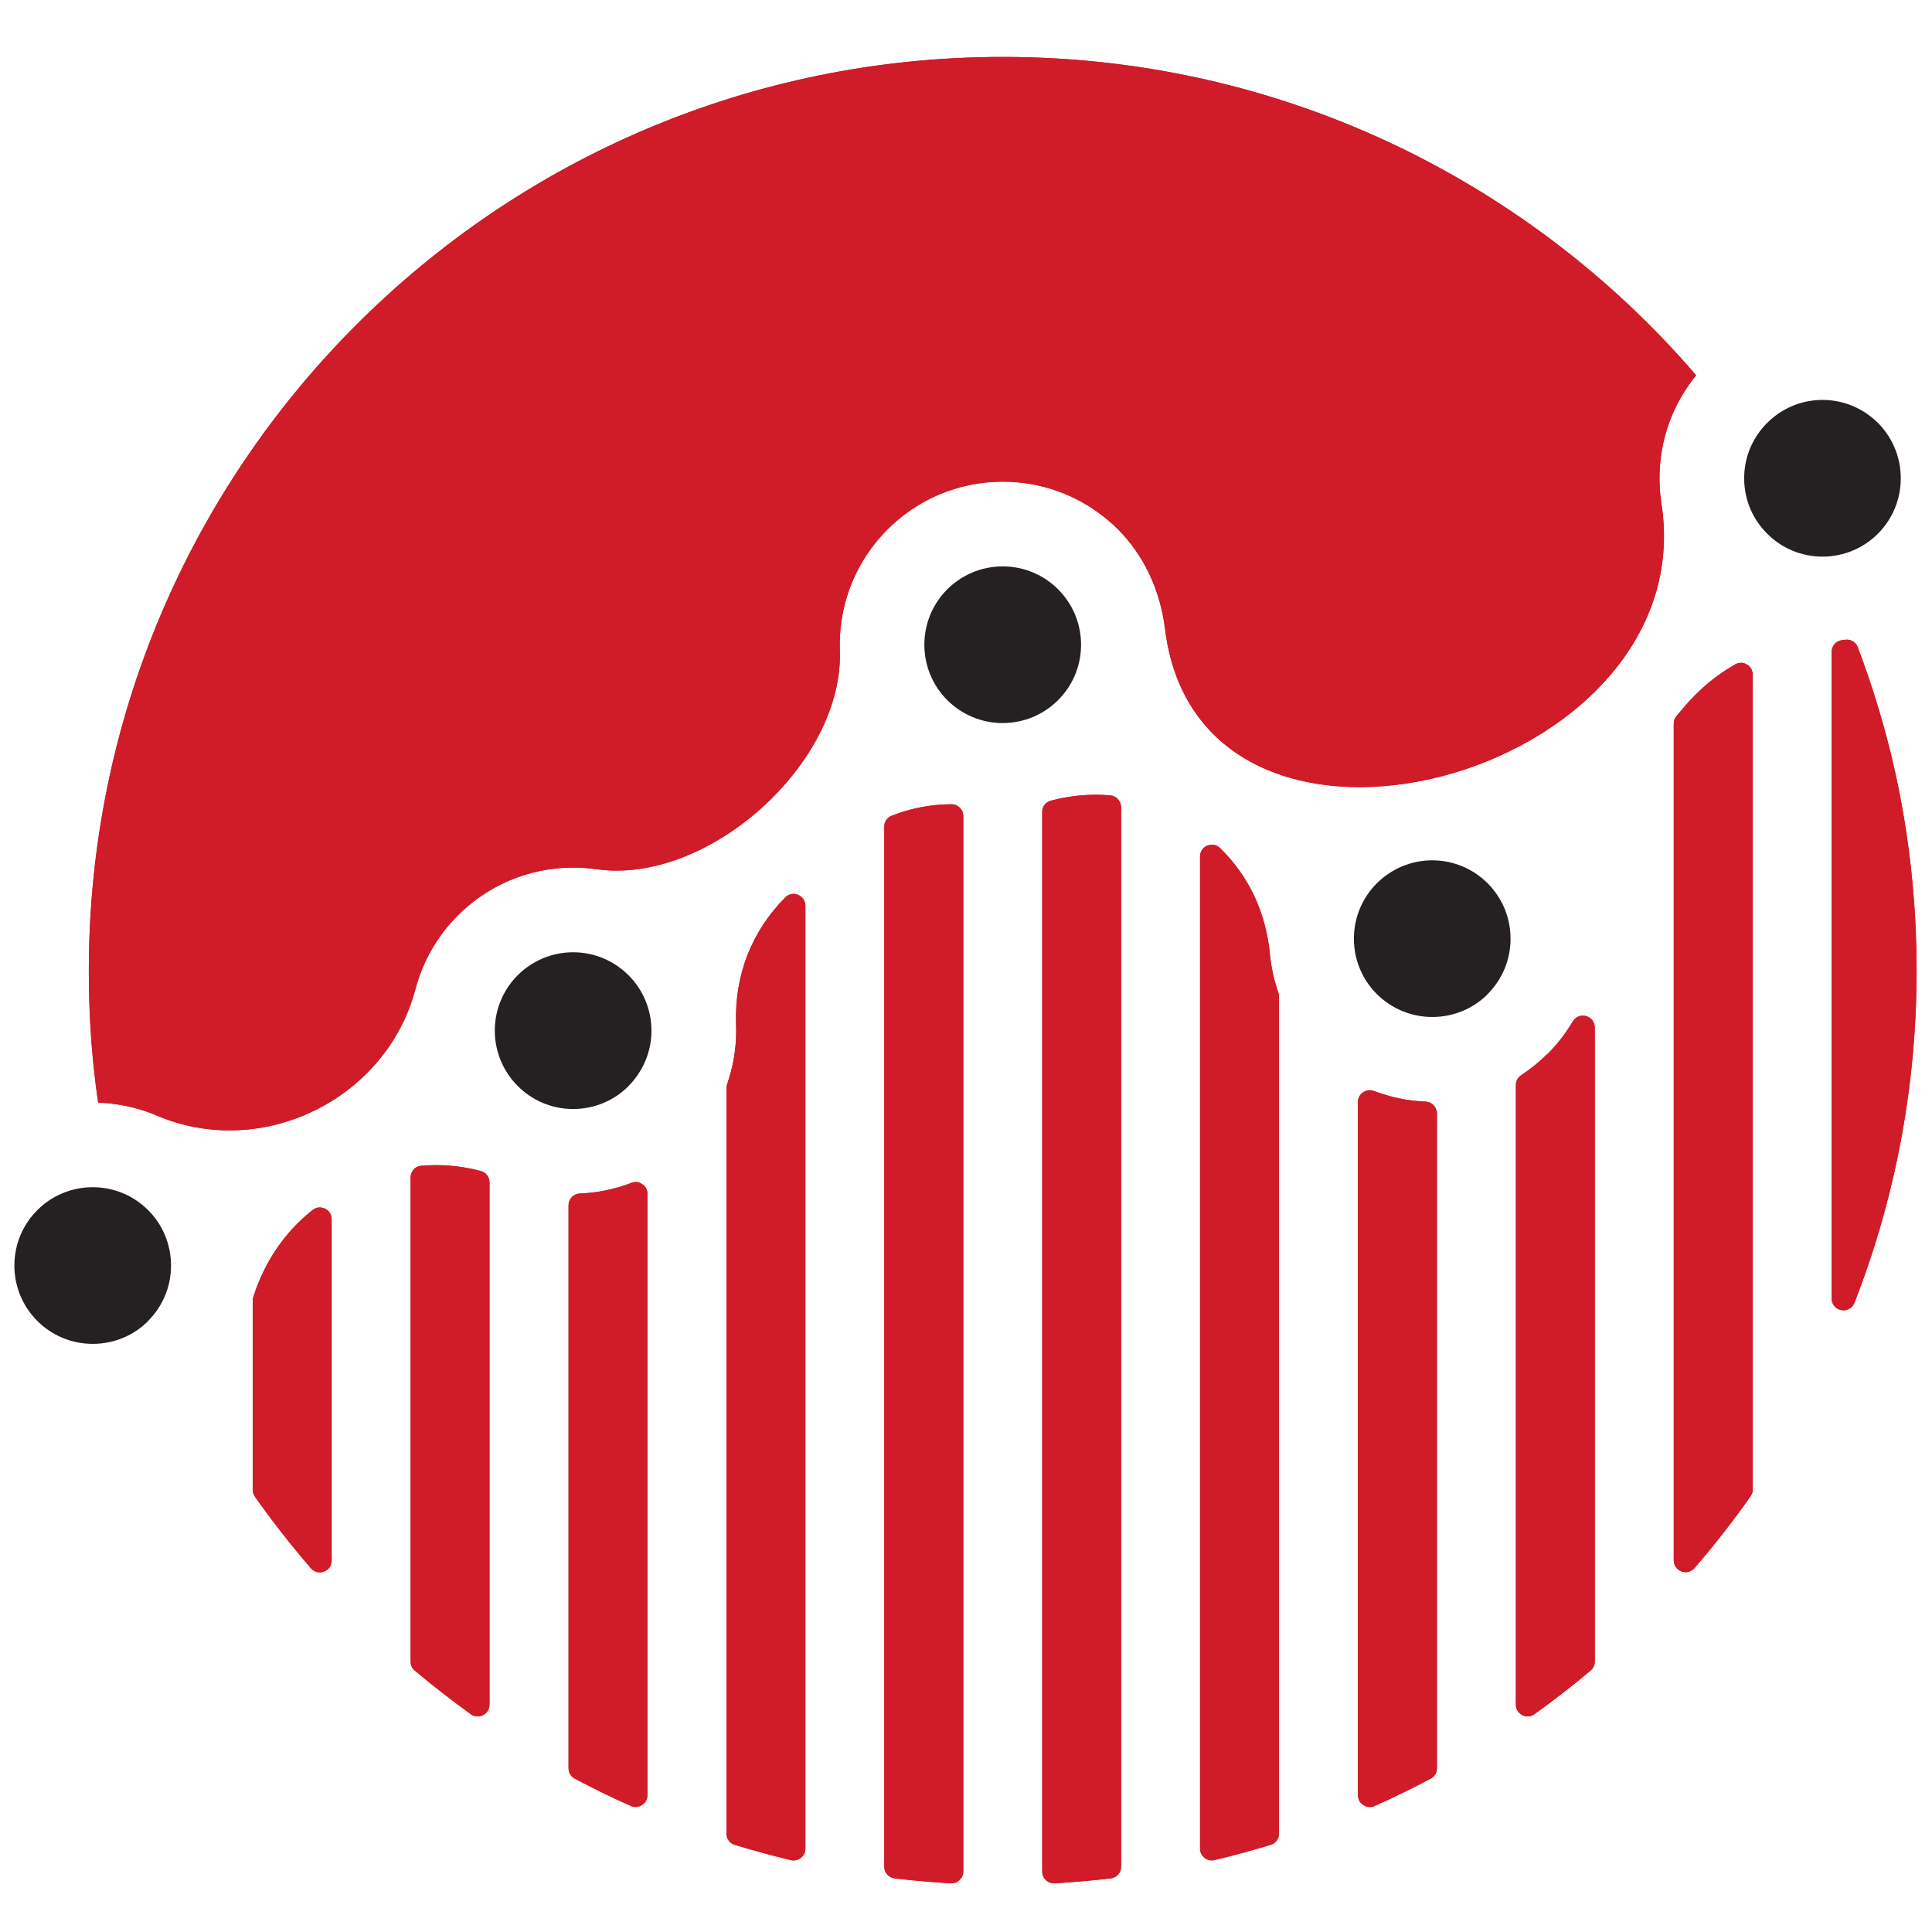 <?xml version="1.0" encoding="utf-8"?>
<!-- Generator: Adobe Illustrator 16.0.0, SVG Export Plug-In . SVG Version: 6.00 Build 0)  -->
<!DOCTYPE svg PUBLIC "-//W3C//DTD SVG 1.1//EN" "http://www.w3.org/Graphics/SVG/1.1/DTD/svg11.dtd">
<svg version="1.1" id="Calque_1" xmlns="http://www.w3.org/2000/svg" xmlns:xlink="http://www.w3.org/1999/xlink" x="0px" y="0px"
	 width="36px" height="36px" viewBox="0 0 36 36" enable-background="new 0 0 36 36" xml:space="preserve">
<path fill-rule="evenodd" clip-rule="evenodd" fill="#252022" d="M3.187,23.581c0-0.403-0.163-0.769-0.427-1.032
	c-0.264-0.264-0.629-0.427-1.032-0.427c-0.404,0-0.769,0.163-1.033,0.427c-0.264,0.264-0.427,0.629-0.427,1.032
	s0.163,0.769,0.427,1.032c0.264,0.265,0.629,0.428,1.033,0.428c0.404,0,0.77-0.162,1.032-0.425v-0.003
	C3.024,24.35,3.187,23.984,3.187,23.581"/>
<path fill-rule="evenodd" clip-rule="evenodd" fill="#252022" d="M9.22,19.204c0,0.403,0.164,0.769,0.427,1.032
	c0.264,0.265,0.629,0.429,1.032,0.429c0.405,0,0.77-0.164,1.032-0.426v-0.003c0.264-0.264,0.428-0.629,0.428-1.032
	s-0.164-0.769-0.428-1.032c-0.264-0.264-0.629-0.428-1.032-0.428c-0.403,0-0.768,0.164-1.032,0.428
	C9.383,18.436,9.22,18.801,9.22,19.204"/>
<path fill-rule="evenodd" clip-rule="evenodd" fill="#252022" d="M17.651,13.046c0.265,0.264,0.629,0.427,1.033,0.427
	s0.768-0.163,1.032-0.427c0.265-0.264,0.428-0.629,0.428-1.032s-0.163-0.769-0.428-1.033c-0.264-0.264-0.628-0.427-1.032-0.427
	s-0.768,0.163-1.033,0.427c-0.264,0.264-0.427,0.629-0.427,1.033S17.388,12.782,17.651,13.046"/>
<path fill-rule="evenodd" clip-rule="evenodd" fill="#252022" d="M25.655,16.459c-0.264,0.264-0.427,0.629-0.427,1.032
	c0,0.403,0.163,0.769,0.427,1.032c0.266,0.264,0.63,0.427,1.034,0.427c0.403,0,0.77-0.162,1.031-0.424v-0.003
	c0.264-0.264,0.427-0.629,0.427-1.032c0-0.403-0.163-0.768-0.427-1.032s-0.63-0.428-1.031-0.428
	C26.285,16.031,25.921,16.195,25.655,16.459"/>
<path fill-rule="evenodd" clip-rule="evenodd" fill="#252022" d="M32.5,8.913c0,0.403,0.163,0.768,0.429,1.032
	c0.264,0.264,0.628,0.427,1.031,0.427c0.402,0,0.768-0.163,1.032-0.427c0.264-0.264,0.426-0.629,0.426-1.032
	c0-0.404-0.162-0.769-0.426-1.033c-0.265-0.264-0.63-0.428-1.032-0.428c-0.403,0-0.768,0.164-1.031,0.428
	C32.663,8.144,32.5,8.509,32.5,8.913"/>
<g>
	<defs>
		<path id="SVGID_1_" d="M6.18,29.077V22.72c0-0.086-0.046-0.16-0.125-0.199c-0.078-0.036-0.165-0.027-0.233,0.028
			c-0.521,0.414-0.893,0.963-1.103,1.622c-0.007,0.023-0.01,0.044-0.01,0.068v3.52c0,0.049,0.013,0.088,0.04,0.127
			c0.326,0.462,0.675,0.908,1.044,1.336c0.061,0.07,0.156,0.096,0.243,0.063C6.125,29.251,6.18,29.171,6.18,29.077"/>
	</defs>
	<use xlink:href="#SVGID_1_"  overflow="visible" fill-rule="evenodd" clip-rule="evenodd" fill="#CF1C28"/>
	<clipPath id="SVGID_2_">
		<use xlink:href="#SVGID_1_"  overflow="visible"/>
	</clipPath>
	<rect x="4.709" y="22.484" clip-path="url(#SVGID_2_)" fill="#CF1C28" width="1.471" height="6.833"/>
</g>
<g>
	<defs>
		<path id="SVGID_3_" d="M7.651,21.94v9.021c0,0.067,0.027,0.127,0.079,0.169c0.337,0.283,0.685,0.553,1.043,0.811
			c0.069,0.051,0.154,0.056,0.229,0.017c0.075-0.038,0.119-0.11,0.119-0.195v-9.73c0-0.103-0.066-0.188-0.165-0.214
			c-0.368-0.096-0.737-0.128-1.104-0.097C7.739,21.729,7.651,21.825,7.651,21.94"/>
	</defs>
	<use xlink:href="#SVGID_3_"  overflow="visible" fill-rule="evenodd" clip-rule="evenodd" fill="#CF1C28"/>
	<clipPath id="SVGID_4_">
		<use xlink:href="#SVGID_3_"  overflow="visible"/>
	</clipPath>
	<rect x="7.651" y="21.69" clip-path="url(#SVGID_4_)" fill="#CF1C28" width="1.471" height="10.307"/>
</g>
<g>
	<defs>
		<path id="SVGID_5_" d="M10.594,22.459v10.488c0,0.085,0.042,0.155,0.116,0.195c0.341,0.181,0.69,0.352,1.044,0.509
			c0.07,0.031,0.145,0.025,0.209-0.018c0.065-0.04,0.101-0.106,0.101-0.183V22.247c0-0.075-0.034-0.14-0.096-0.181
			c-0.062-0.043-0.134-0.053-0.203-0.025c-0.301,0.116-0.625,0.185-0.961,0.199C10.686,22.244,10.594,22.341,10.594,22.459"/>
	</defs>
	<use xlink:href="#SVGID_5_"  overflow="visible" fill-rule="evenodd" clip-rule="evenodd" fill="#CF1C28"/>
	<clipPath id="SVGID_6_">
		<use xlink:href="#SVGID_5_"  overflow="visible"/>
	</clipPath>
	<rect x="10.594" y="22.014" clip-path="url(#SVGID_6_)" fill="#CF1C28" width="1.471" height="11.669"/>
</g>
<g>
	<defs>
		<path id="SVGID_7_" d="M13.536,20.279v13.887c0,0.098,0.062,0.181,0.155,0.21c0.343,0.104,0.692,0.2,1.045,0.285
			c0.067,0.015,0.133,0,0.188-0.043c0.054-0.042,0.083-0.104,0.083-0.172V16.878c0-0.091-0.052-0.169-0.136-0.204
			c-0.084-0.035-0.177-0.016-0.24,0.049c-0.633,0.642-0.947,1.453-0.915,2.371c0.002,0.037,0.002,0.073,0.002,0.109
			c0,0.352-0.06,0.688-0.17,1.003C13.54,20.23,13.536,20.254,13.536,20.279"/>
	</defs>
	<use xlink:href="#SVGID_7_"  overflow="visible" fill-rule="evenodd" clip-rule="evenodd" fill="#CF1C28"/>
	<clipPath id="SVGID_8_">
		<use xlink:href="#SVGID_7_"  overflow="visible"/>
	</clipPath>
	<rect x="13.536" y="16.64" clip-path="url(#SVGID_8_)" fill="#CF1C28" width="1.471" height="18.036"/>
</g>
<g>
	<defs>
		<path id="SVGID_9_" d="M16.477,15.403v19.381c0,0.111,0.083,0.204,0.195,0.217c0.345,0.041,0.693,0.07,1.044,0.092
			c0.063,0.002,0.118-0.017,0.163-0.062c0.046-0.041,0.07-0.096,0.07-0.157V15.205c0-0.061-0.022-0.112-0.066-0.156
			c-0.042-0.042-0.095-0.064-0.156-0.063c-0.388,0.003-0.76,0.075-1.109,0.213C16.531,15.232,16.477,15.311,16.477,15.403"/>
	</defs>
	<use xlink:href="#SVGID_9_"  overflow="visible" fill-rule="evenodd" clip-rule="evenodd" fill="#CF1C28"/>
	<clipPath id="SVGID_10_">
		<use xlink:href="#SVGID_9_"  overflow="visible"/>
	</clipPath>
	<rect x="16.477" y="14.985" clip-path="url(#SVGID_10_)" fill="#CF1C28" width="1.472" height="20.11"/>
</g>
<g>
	<defs>
		<path id="SVGID_11_" d="M19.42,15.131v19.743c0,0.062,0.022,0.116,0.068,0.157c0.046,0.045,0.101,0.063,0.164,0.062
			c0.351-0.021,0.699-0.051,1.044-0.092c0.111-0.013,0.194-0.105,0.194-0.217V15.041c0-0.114-0.088-0.209-0.2-0.22
			c-0.361-0.032-0.731,0-1.105,0.097C19.486,14.943,19.42,15.029,19.42,15.131"/>
	</defs>
	<use xlink:href="#SVGID_11_"  overflow="visible" fill-rule="evenodd" clip-rule="evenodd" fill="#CF1C28"/>
	<clipPath id="SVGID_12_">
		<use xlink:href="#SVGID_11_"  overflow="visible"/>
	</clipPath>
	<rect x="19.42" y="14.789" clip-path="url(#SVGID_12_)" fill="#CF1C28" width="1.471" height="20.306"/>
</g>
<g>
	<defs>
		<path id="SVGID_13_" d="M22.361,15.959v18.485c0,0.07,0.029,0.13,0.083,0.174c0.056,0.043,0.12,0.058,0.188,0.041
			c0.352-0.083,0.701-0.179,1.044-0.283c0.095-0.029,0.156-0.112,0.156-0.21v-15.6c0-0.025-0.004-0.048-0.013-0.072
			c-0.078-0.226-0.132-0.463-0.155-0.709c-0.076-0.784-0.394-1.458-0.929-1.982c-0.065-0.063-0.156-0.081-0.24-0.045
			C22.413,15.792,22.361,15.869,22.361,15.959"/>
	</defs>
	<use xlink:href="#SVGID_13_"  overflow="visible" fill-rule="evenodd" clip-rule="evenodd" fill="#CF1C28"/>
	<clipPath id="SVGID_14_">
		<use xlink:href="#SVGID_13_"  overflow="visible"/>
	</clipPath>
	<rect x="22.361" y="15.722" clip-path="url(#SVGID_14_)" fill="#CF1C28" width="1.472" height="18.954"/>
</g>
<g>
	<defs>
		<path id="SVGID_15_" d="M25.303,20.535v12.914c0,0.076,0.036,0.145,0.101,0.185c0.065,0.043,0.14,0.049,0.21,0.018
			c0.355-0.157,0.703-0.33,1.044-0.509c0.074-0.04,0.117-0.112,0.117-0.195v-12.2c0-0.119-0.094-0.216-0.211-0.221
			c-0.338-0.013-0.661-0.083-0.961-0.198c-0.07-0.026-0.143-0.017-0.204,0.025C25.338,20.396,25.303,20.46,25.303,20.535"/>
	</defs>
	<use xlink:href="#SVGID_15_"  overflow="visible" fill-rule="evenodd" clip-rule="evenodd" fill="#CF1C28"/>
	<clipPath id="SVGID_16_">
		<use xlink:href="#SVGID_15_"  overflow="visible"/>
	</clipPath>
	<rect x="25.303" y="20.302" clip-path="url(#SVGID_16_)" fill="#CF1C28" width="1.472" height="13.381"/>
</g>
<g>
	<defs>
		<path id="SVGID_17_" d="M28.246,20.22v11.542c0,0.085,0.044,0.157,0.119,0.196s0.16,0.032,0.229-0.018
			c0.357-0.257,0.706-0.526,1.044-0.812c0.051-0.042,0.078-0.101,0.078-0.169V19.145c0-0.101-0.065-0.186-0.162-0.212
			s-0.197,0.014-0.248,0.101c-0.131,0.221-0.289,0.425-0.47,0.606l-0.002-0.002c-0.149,0.148-0.313,0.282-0.489,0.397
			C28.281,20.078,28.246,20.144,28.246,20.22"/>
	</defs>
	<use xlink:href="#SVGID_17_"  overflow="visible" fill-rule="evenodd" clip-rule="evenodd" fill="#CF1C28"/>
	<clipPath id="SVGID_18_">
		<use xlink:href="#SVGID_17_"  overflow="visible"/>
	</clipPath>
	<rect x="28.246" y="18.906" clip-path="url(#SVGID_18_)" fill="#CF1C28" width="1.471" height="13.091"/>
</g>
<g>
	<defs>
		<path id="SVGID_19_" d="M31.188,13.481v15.594c0,0.093,0.057,0.174,0.144,0.206c0.088,0.033,0.182,0.009,0.244-0.063
			c0.368-0.428,0.717-0.873,1.043-1.337c0.027-0.038,0.04-0.079,0.04-0.127V12.572c0-0.081-0.039-0.15-0.108-0.19
			c-0.07-0.041-0.15-0.041-0.219-0.001c-0.354,0.199-0.672,0.466-0.954,0.797l-0.137,0.162
			C31.205,13.381,31.188,13.427,31.188,13.481"/>
	</defs>
	<use xlink:href="#SVGID_19_"  overflow="visible" fill-rule="evenodd" clip-rule="evenodd" fill="#CF1C28"/>
	<clipPath id="SVGID_20_">
		<use xlink:href="#SVGID_19_"  overflow="visible"/>
	</clipPath>
	<rect x="31.188" y="12.34" clip-path="url(#SVGID_20_)" fill="#CF1C28" width="1.471" height="16.974"/>
</g>
<g>
	<defs>
		<path id="SVGID_21_" d="M34.13,12.147v12.048c0,0.107,0.074,0.197,0.179,0.216c0.106,0.02,0.208-0.036,0.246-0.136
			c0.748-1.917,1.158-4.002,1.158-6.185c0-1.298-0.143-2.555-0.411-3.755c-0.176-0.777-0.406-1.537-0.685-2.274
			c-0.038-0.098-0.135-0.155-0.236-0.14c-0.02,0.002-0.038,0.005-0.058,0.007C34.213,11.942,34.13,12.035,34.13,12.147"/>
	</defs>
	<use xlink:href="#SVGID_21_"  overflow="visible" fill-rule="evenodd" clip-rule="evenodd" fill="#CF1C28"/>
	<clipPath id="SVGID_22_">
		<use xlink:href="#SVGID_21_"  overflow="visible"/>
	</clipPath>
	<rect x="34.13" y="11.907" clip-path="url(#SVGID_22_)" fill="#CF1C28" width="1.583" height="12.524"/>
</g>
<g>
	<defs>
		<path id="SVGID_23_" d="M30.958,9.381c-0.024-0.152-0.036-0.31-0.036-0.469c0-0.729,0.256-1.396,0.683-1.919
			c-1.462-1.701-3.255-3.109-5.279-4.127c-2.294-1.154-4.891-1.805-7.641-1.805c-4.703,0-8.96,1.906-12.042,4.988
			C3.561,9.13,1.655,13.388,1.655,18.091c0,0.632,0.032,1.246,0.096,1.839c0.021,0.205,0.048,0.412,0.078,0.616
			c0.385,0.013,0.753,0.097,1.09,0.24c1.96,0.836,4.279-0.298,4.823-2.358c0.139-0.527,0.416-0.998,0.79-1.372
			c0.549-0.549,1.31-0.89,2.148-0.89c0.147,0,0.292,0.011,0.434,0.03c2.079,0.298,4.609-1.976,4.535-4.074
			c-0.001-0.037-0.002-0.073-0.002-0.109c0-0.838,0.34-1.598,0.89-2.148s1.31-0.89,2.148-0.89c0.838,0,1.598,0.34,2.149,0.89
			c0.483,0.485,0.786,1.136,0.875,1.855C22.361,17.025,31.753,14.507,30.958,9.381"/>
	</defs>
	<use xlink:href="#SVGID_23_"  overflow="visible" fill-rule="evenodd" clip-rule="evenodd" fill="#CF1C28"/>
	<clipPath id="SVGID_24_">
		<use xlink:href="#SVGID_23_"  overflow="visible"/>
	</clipPath>
	<rect x="1.655" y="1.062" clip-path="url(#SVGID_24_)" fill="#CF1C28" width="30.098" height="20.561"/>
</g>
</svg>
